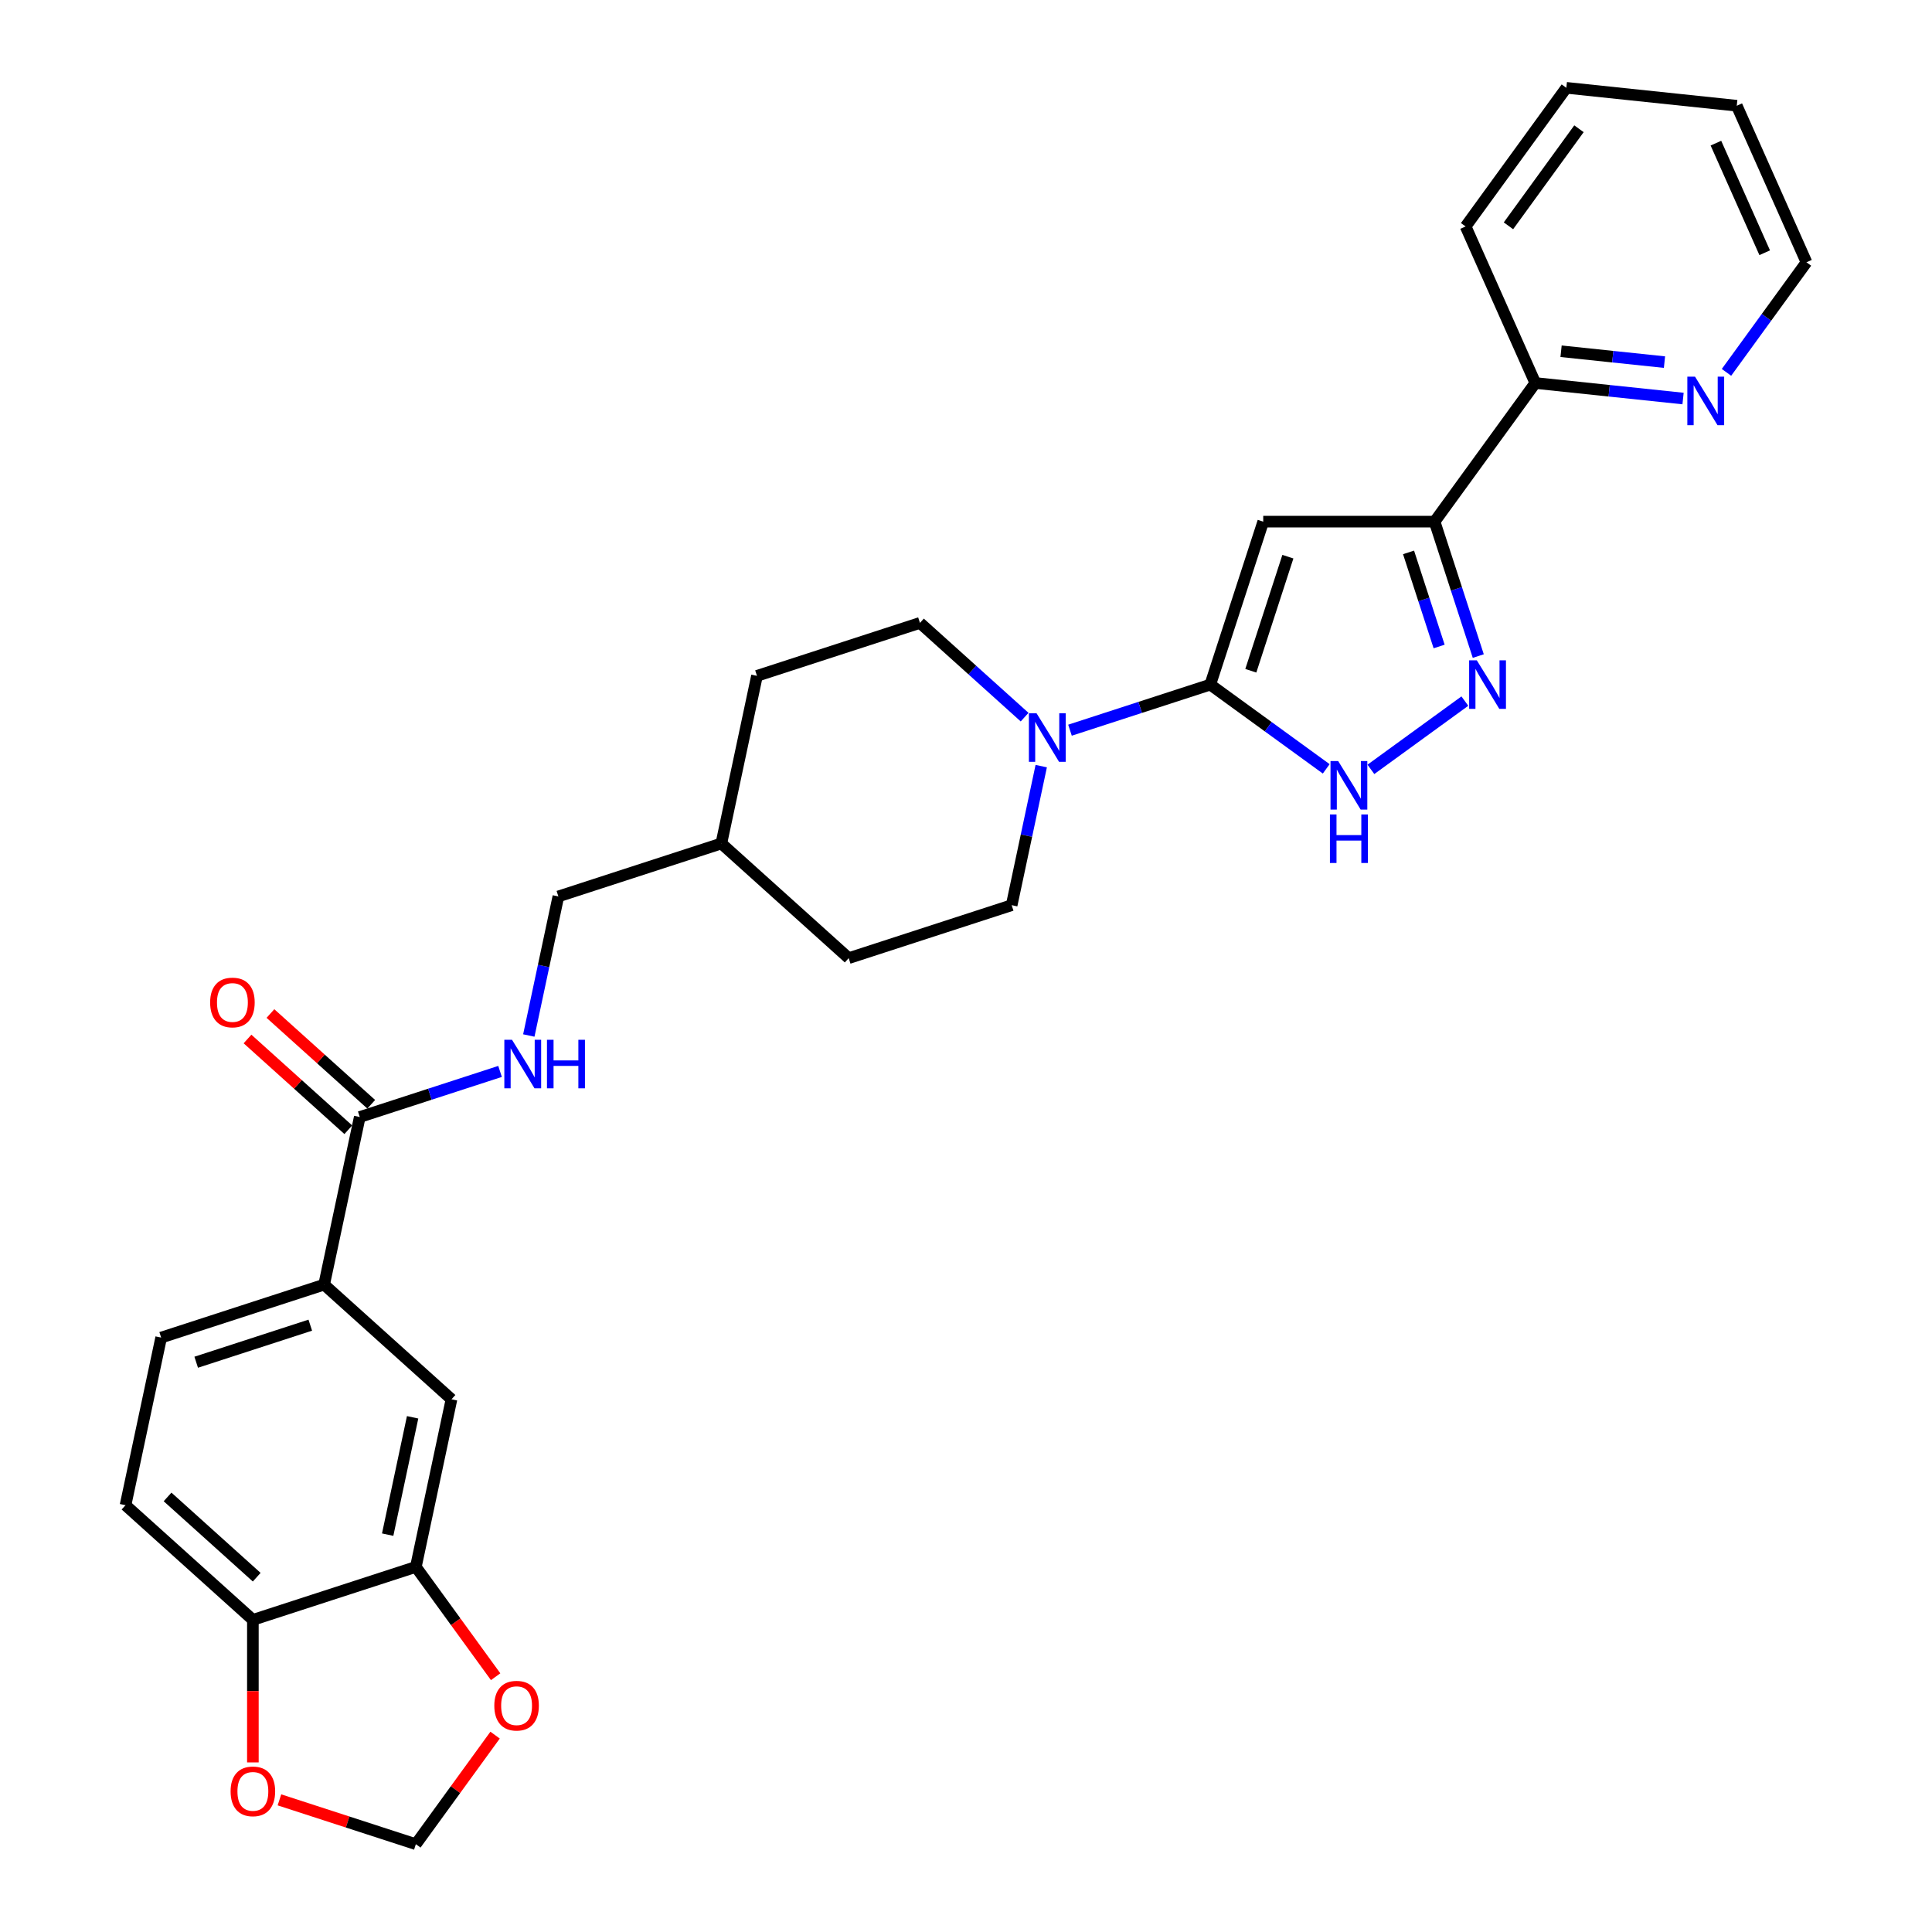 <?xml version='1.0' encoding='iso-8859-1'?>
<svg version='1.1' baseProfile='full'
              xmlns='http://www.w3.org/2000/svg'
                      xmlns:rdkit='http://www.rdkit.org/xml'
                      xmlns:xlink='http://www.w3.org/1999/xlink'
                  xml:space='preserve'
width='1000px' height='1000px' viewBox='0 0 1000 1000'>
<!-- END OF HEADER -->
<rect style='opacity:1.0;fill:#FFFFFF;stroke:none' width='1000' height='1000' x='0' y='0'> </rect>
<path class='bond-0' d='M 626.437,354.356 L 653.846,270' style='fill:none;fill-rule:evenodd;stroke:#000000;stroke-width:6px;stroke-linecap:butt;stroke-linejoin:miter;stroke-opacity:1' />
<path class='bond-0' d='M 647.42,347.184 L 666.606,288.135' style='fill:none;fill-rule:evenodd;stroke:#000000;stroke-width:6px;stroke-linecap:butt;stroke-linejoin:miter;stroke-opacity:1' />
<path class='bond-3' d='M 626.437,354.356 L 656.444,376.157' style='fill:none;fill-rule:evenodd;stroke:#000000;stroke-width:6px;stroke-linecap:butt;stroke-linejoin:miter;stroke-opacity:1' />
<path class='bond-3' d='M 656.444,376.157 L 686.451,397.959' style='fill:none;fill-rule:evenodd;stroke:#0000FF;stroke-width:6px;stroke-linecap:butt;stroke-linejoin:miter;stroke-opacity:1' />
<path class='bond-4' d='M 626.437,354.356 L 590.13,366.153' style='fill:none;fill-rule:evenodd;stroke:#000000;stroke-width:6px;stroke-linecap:butt;stroke-linejoin:miter;stroke-opacity:1' />
<path class='bond-4' d='M 590.13,366.153 L 553.824,377.949' style='fill:none;fill-rule:evenodd;stroke:#0000FF;stroke-width:6px;stroke-linecap:butt;stroke-linejoin:miter;stroke-opacity:1' />
<path class='bond-2' d='M 653.846,270 L 742.544,270' style='fill:none;fill-rule:evenodd;stroke:#000000;stroke-width:6px;stroke-linecap:butt;stroke-linejoin:miter;stroke-opacity:1' />
<path class='bond-1' d='M 758.209,362.888 L 709.575,398.223' style='fill:none;fill-rule:evenodd;stroke:#0000FF;stroke-width:6px;stroke-linecap:butt;stroke-linejoin:miter;stroke-opacity:1' />
<path class='bond-29' d='M 765.151,339.579 L 753.847,304.789' style='fill:none;fill-rule:evenodd;stroke:#0000FF;stroke-width:6px;stroke-linecap:butt;stroke-linejoin:miter;stroke-opacity:1' />
<path class='bond-29' d='M 753.847,304.789 L 742.544,270' style='fill:none;fill-rule:evenodd;stroke:#000000;stroke-width:6px;stroke-linecap:butt;stroke-linejoin:miter;stroke-opacity:1' />
<path class='bond-29' d='M 744.889,334.624 L 736.976,310.271' style='fill:none;fill-rule:evenodd;stroke:#0000FF;stroke-width:6px;stroke-linecap:butt;stroke-linejoin:miter;stroke-opacity:1' />
<path class='bond-29' d='M 736.976,310.271 L 729.063,285.918' style='fill:none;fill-rule:evenodd;stroke:#000000;stroke-width:6px;stroke-linecap:butt;stroke-linejoin:miter;stroke-opacity:1' />
<path class='bond-10' d='M 742.544,270 L 794.679,198.242' style='fill:none;fill-rule:evenodd;stroke:#000000;stroke-width:6px;stroke-linecap:butt;stroke-linejoin:miter;stroke-opacity:1' />
<path class='bond-16' d='M 530.337,371.191 L 503.251,346.803' style='fill:none;fill-rule:evenodd;stroke:#0000FF;stroke-width:6px;stroke-linecap:butt;stroke-linejoin:miter;stroke-opacity:1' />
<path class='bond-16' d='M 503.251,346.803 L 476.165,322.415' style='fill:none;fill-rule:evenodd;stroke:#000000;stroke-width:6px;stroke-linecap:butt;stroke-linejoin:miter;stroke-opacity:1' />
<path class='bond-17' d='M 538.939,396.542 L 531.289,432.533' style='fill:none;fill-rule:evenodd;stroke:#0000FF;stroke-width:6px;stroke-linecap:butt;stroke-linejoin:miter;stroke-opacity:1' />
<path class='bond-17' d='M 531.289,432.533 L 523.639,468.524' style='fill:none;fill-rule:evenodd;stroke:#000000;stroke-width:6px;stroke-linecap:butt;stroke-linejoin:miter;stroke-opacity:1' />
<path class='bond-5' d='M 186.213,578.161 L 222.52,566.364' style='fill:none;fill-rule:evenodd;stroke:#000000;stroke-width:6px;stroke-linecap:butt;stroke-linejoin:miter;stroke-opacity:1' />
<path class='bond-5' d='M 222.52,566.364 L 258.826,554.567' style='fill:none;fill-rule:evenodd;stroke:#0000FF;stroke-width:6px;stroke-linecap:butt;stroke-linejoin:miter;stroke-opacity:1' />
<path class='bond-6' d='M 186.213,578.161 L 167.772,664.92' style='fill:none;fill-rule:evenodd;stroke:#000000;stroke-width:6px;stroke-linecap:butt;stroke-linejoin:miter;stroke-opacity:1' />
<path class='bond-18' d='M 192.148,571.569 L 166.065,548.083' style='fill:none;fill-rule:evenodd;stroke:#000000;stroke-width:6px;stroke-linecap:butt;stroke-linejoin:miter;stroke-opacity:1' />
<path class='bond-18' d='M 166.065,548.083 L 139.981,524.598' style='fill:none;fill-rule:evenodd;stroke:#FF0000;stroke-width:6px;stroke-linecap:butt;stroke-linejoin:miter;stroke-opacity:1' />
<path class='bond-18' d='M 180.278,584.752 L 154.195,561.267' style='fill:none;fill-rule:evenodd;stroke:#000000;stroke-width:6px;stroke-linecap:butt;stroke-linejoin:miter;stroke-opacity:1' />
<path class='bond-18' d='M 154.195,561.267 L 128.111,537.781' style='fill:none;fill-rule:evenodd;stroke:#FF0000;stroke-width:6px;stroke-linecap:butt;stroke-linejoin:miter;stroke-opacity:1' />
<path class='bond-8' d='M 167.772,664.92 L 233.687,724.27' style='fill:none;fill-rule:evenodd;stroke:#000000;stroke-width:6px;stroke-linecap:butt;stroke-linejoin:miter;stroke-opacity:1' />
<path class='bond-19' d='M 167.772,664.92 L 83.416,692.329' style='fill:none;fill-rule:evenodd;stroke:#000000;stroke-width:6px;stroke-linecap:butt;stroke-linejoin:miter;stroke-opacity:1' />
<path class='bond-19' d='M 160.6,685.903 L 101.551,705.089' style='fill:none;fill-rule:evenodd;stroke:#000000;stroke-width:6px;stroke-linecap:butt;stroke-linejoin:miter;stroke-opacity:1' />
<path class='bond-7' d='M 215.246,811.03 L 233.687,724.27' style='fill:none;fill-rule:evenodd;stroke:#000000;stroke-width:6px;stroke-linecap:butt;stroke-linejoin:miter;stroke-opacity:1' />
<path class='bond-7' d='M 200.66,794.328 L 213.569,733.596' style='fill:none;fill-rule:evenodd;stroke:#000000;stroke-width:6px;stroke-linecap:butt;stroke-linejoin:miter;stroke-opacity:1' />
<path class='bond-12' d='M 215.246,811.03 L 235.894,839.449' style='fill:none;fill-rule:evenodd;stroke:#000000;stroke-width:6px;stroke-linecap:butt;stroke-linejoin:miter;stroke-opacity:1' />
<path class='bond-12' d='M 235.894,839.449 L 256.542,867.869' style='fill:none;fill-rule:evenodd;stroke:#FF0000;stroke-width:6px;stroke-linecap:butt;stroke-linejoin:miter;stroke-opacity:1' />
<path class='bond-32' d='M 215.246,811.03 L 130.89,838.439' style='fill:none;fill-rule:evenodd;stroke:#000000;stroke-width:6px;stroke-linecap:butt;stroke-linejoin:miter;stroke-opacity:1' />
<path class='bond-9' d='M 273.711,535.975 L 281.361,499.983' style='fill:none;fill-rule:evenodd;stroke:#0000FF;stroke-width:6px;stroke-linecap:butt;stroke-linejoin:miter;stroke-opacity:1' />
<path class='bond-9' d='M 281.361,499.983 L 289.011,463.992' style='fill:none;fill-rule:evenodd;stroke:#000000;stroke-width:6px;stroke-linecap:butt;stroke-linejoin:miter;stroke-opacity:1' />
<path class='bond-14' d='M 794.679,198.242 L 832.913,202.26' style='fill:none;fill-rule:evenodd;stroke:#000000;stroke-width:6px;stroke-linecap:butt;stroke-linejoin:miter;stroke-opacity:1' />
<path class='bond-14' d='M 832.913,202.26 L 871.147,206.279' style='fill:none;fill-rule:evenodd;stroke:#0000FF;stroke-width:6px;stroke-linecap:butt;stroke-linejoin:miter;stroke-opacity:1' />
<path class='bond-14' d='M 808.003,181.805 L 834.767,184.618' style='fill:none;fill-rule:evenodd;stroke:#000000;stroke-width:6px;stroke-linecap:butt;stroke-linejoin:miter;stroke-opacity:1' />
<path class='bond-14' d='M 834.767,184.618 L 861.531,187.431' style='fill:none;fill-rule:evenodd;stroke:#0000FF;stroke-width:6px;stroke-linecap:butt;stroke-linejoin:miter;stroke-opacity:1' />
<path class='bond-26' d='M 794.679,198.242 L 758.602,117.212' style='fill:none;fill-rule:evenodd;stroke:#000000;stroke-width:6px;stroke-linecap:butt;stroke-linejoin:miter;stroke-opacity:1' />
<path class='bond-11' d='M 130.89,838.439 L 64.974,779.088' style='fill:none;fill-rule:evenodd;stroke:#000000;stroke-width:6px;stroke-linecap:butt;stroke-linejoin:miter;stroke-opacity:1' />
<path class='bond-11' d='M 132.872,816.353 L 86.732,774.808' style='fill:none;fill-rule:evenodd;stroke:#000000;stroke-width:6px;stroke-linecap:butt;stroke-linejoin:miter;stroke-opacity:1' />
<path class='bond-13' d='M 130.89,838.439 L 130.89,875.328' style='fill:none;fill-rule:evenodd;stroke:#000000;stroke-width:6px;stroke-linecap:butt;stroke-linejoin:miter;stroke-opacity:1' />
<path class='bond-13' d='M 130.89,875.328 L 130.89,912.217' style='fill:none;fill-rule:evenodd;stroke:#FF0000;stroke-width:6px;stroke-linecap:butt;stroke-linejoin:miter;stroke-opacity:1' />
<path class='bond-15' d='M 256.258,898.097 L 235.752,926.321' style='fill:none;fill-rule:evenodd;stroke:#FF0000;stroke-width:6px;stroke-linecap:butt;stroke-linejoin:miter;stroke-opacity:1' />
<path class='bond-15' d='M 235.752,926.321 L 215.246,954.545' style='fill:none;fill-rule:evenodd;stroke:#000000;stroke-width:6px;stroke-linecap:butt;stroke-linejoin:miter;stroke-opacity:1' />
<path class='bond-33' d='M 144.638,931.603 L 179.942,943.074' style='fill:none;fill-rule:evenodd;stroke:#FF0000;stroke-width:6px;stroke-linecap:butt;stroke-linejoin:miter;stroke-opacity:1' />
<path class='bond-33' d='M 179.942,943.074 L 215.246,954.545' style='fill:none;fill-rule:evenodd;stroke:#000000;stroke-width:6px;stroke-linecap:butt;stroke-linejoin:miter;stroke-opacity:1' />
<path class='bond-25' d='M 893.627,192.736 L 914.326,164.246' style='fill:none;fill-rule:evenodd;stroke:#0000FF;stroke-width:6px;stroke-linecap:butt;stroke-linejoin:miter;stroke-opacity:1' />
<path class='bond-25' d='M 914.326,164.246 L 935.026,135.755' style='fill:none;fill-rule:evenodd;stroke:#000000;stroke-width:6px;stroke-linecap:butt;stroke-linejoin:miter;stroke-opacity:1' />
<path class='bond-23' d='M 476.165,322.415 L 391.809,349.824' style='fill:none;fill-rule:evenodd;stroke:#000000;stroke-width:6px;stroke-linecap:butt;stroke-linejoin:miter;stroke-opacity:1' />
<path class='bond-22' d='M 523.639,468.524 L 439.283,495.934' style='fill:none;fill-rule:evenodd;stroke:#000000;stroke-width:6px;stroke-linecap:butt;stroke-linejoin:miter;stroke-opacity:1' />
<path class='bond-20' d='M 83.416,692.329 L 64.974,779.088' style='fill:none;fill-rule:evenodd;stroke:#000000;stroke-width:6px;stroke-linecap:butt;stroke-linejoin:miter;stroke-opacity:1' />
<path class='bond-21' d='M 289.011,463.992 L 373.368,436.583' style='fill:none;fill-rule:evenodd;stroke:#000000;stroke-width:6px;stroke-linecap:butt;stroke-linejoin:miter;stroke-opacity:1' />
<path class='bond-24' d='M 439.283,495.934 L 373.368,436.583' style='fill:none;fill-rule:evenodd;stroke:#000000;stroke-width:6px;stroke-linecap:butt;stroke-linejoin:miter;stroke-opacity:1' />
<path class='bond-30' d='M 391.809,349.824 L 373.368,436.583' style='fill:none;fill-rule:evenodd;stroke:#000000;stroke-width:6px;stroke-linecap:butt;stroke-linejoin:miter;stroke-opacity:1' />
<path class='bond-31' d='M 935.026,135.755 L 898.949,54.726' style='fill:none;fill-rule:evenodd;stroke:#000000;stroke-width:6px;stroke-linecap:butt;stroke-linejoin:miter;stroke-opacity:1' />
<path class='bond-31' d='M 913.408,130.816 L 888.155,74.096' style='fill:none;fill-rule:evenodd;stroke:#000000;stroke-width:6px;stroke-linecap:butt;stroke-linejoin:miter;stroke-opacity:1' />
<path class='bond-28' d='M 758.602,117.212 L 810.737,45.455' style='fill:none;fill-rule:evenodd;stroke:#000000;stroke-width:6px;stroke-linecap:butt;stroke-linejoin:miter;stroke-opacity:1' />
<path class='bond-28' d='M 780.774,116.876 L 817.269,66.645' style='fill:none;fill-rule:evenodd;stroke:#000000;stroke-width:6px;stroke-linecap:butt;stroke-linejoin:miter;stroke-opacity:1' />
<path class='bond-27' d='M 898.949,54.726 L 810.737,45.455' style='fill:none;fill-rule:evenodd;stroke:#000000;stroke-width:6px;stroke-linecap:butt;stroke-linejoin:miter;stroke-opacity:1' />
<path  class='atom-2' d='M 764.4 341.796
L 772.631 355.101
Q 773.447 356.414, 774.76 358.791
Q 776.073 361.168, 776.144 361.31
L 776.144 341.796
L 779.479 341.796
L 779.479 366.916
L 776.037 366.916
L 767.203 352.369
Q 766.174 350.666, 765.074 348.715
Q 764.01 346.764, 763.691 346.16
L 763.691 366.916
L 760.427 366.916
L 760.427 341.796
L 764.4 341.796
' fill='#0000FF'/>
<path  class='atom-4' d='M 692.642 393.932
L 700.873 407.236
Q 701.689 408.549, 703.002 410.926
Q 704.315 413.303, 704.386 413.445
L 704.386 393.932
L 707.721 393.932
L 707.721 419.051
L 704.279 419.051
L 695.445 404.504
Q 694.416 402.801, 693.316 400.85
Q 692.252 398.899, 691.933 398.296
L 691.933 419.051
L 688.669 419.051
L 688.669 393.932
L 692.642 393.932
' fill='#0000FF'/>
<path  class='atom-4' d='M 688.367 421.563
L 691.773 421.563
L 691.773 432.242
L 704.616 432.242
L 704.616 421.563
L 708.022 421.563
L 708.022 446.682
L 704.616 446.682
L 704.616 435.08
L 691.773 435.08
L 691.773 446.682
L 688.367 446.682
L 688.367 421.563
' fill='#0000FF'/>
<path  class='atom-5' d='M 536.528 369.206
L 544.759 382.51
Q 545.575 383.823, 546.888 386.2
Q 548.201 388.577, 548.272 388.719
L 548.272 369.206
L 551.607 369.206
L 551.607 394.325
L 548.165 394.325
L 539.331 379.778
Q 538.302 378.075, 537.202 376.124
Q 536.138 374.173, 535.818 373.569
L 535.818 394.325
L 532.554 394.325
L 532.554 369.206
L 536.528 369.206
' fill='#0000FF'/>
<path  class='atom-10' d='M 265.017 538.192
L 273.249 551.497
Q 274.065 552.809, 275.377 555.187
Q 276.69 557.564, 276.761 557.706
L 276.761 538.192
L 280.096 538.192
L 280.096 563.311
L 276.655 563.311
L 267.82 548.765
Q 266.791 547.062, 265.691 545.11
Q 264.627 543.159, 264.308 542.556
L 264.308 563.311
L 261.044 563.311
L 261.044 538.192
L 265.017 538.192
' fill='#0000FF'/>
<path  class='atom-10' d='M 283.112 538.192
L 286.518 538.192
L 286.518 548.871
L 299.361 548.871
L 299.361 538.192
L 302.767 538.192
L 302.767 563.311
L 299.361 563.311
L 299.361 551.71
L 286.518 551.71
L 286.518 563.311
L 283.112 563.311
L 283.112 538.192
' fill='#0000FF'/>
<path  class='atom-13' d='M 255.851 882.859
Q 255.851 876.827, 258.831 873.457
Q 261.811 870.086, 267.381 870.086
Q 272.951 870.086, 275.932 873.457
Q 278.912 876.827, 278.912 882.859
Q 278.912 888.961, 275.896 892.438
Q 272.88 895.879, 267.381 895.879
Q 261.846 895.879, 258.831 892.438
Q 255.851 888.996, 255.851 882.859
M 267.381 893.041
Q 271.213 893.041, 273.271 890.487
Q 275.364 887.897, 275.364 882.859
Q 275.364 877.927, 273.271 875.443
Q 271.213 872.924, 267.381 872.924
Q 263.549 872.924, 261.456 875.408
Q 259.398 877.891, 259.398 882.859
Q 259.398 887.932, 261.456 890.487
Q 263.549 893.041, 267.381 893.041
' fill='#FF0000'/>
<path  class='atom-14' d='M 119.359 927.207
Q 119.359 921.176, 122.339 917.805
Q 125.319 914.435, 130.89 914.435
Q 136.46 914.435, 139.44 917.805
Q 142.42 921.176, 142.42 927.207
Q 142.42 933.31, 139.405 936.787
Q 136.389 940.228, 130.89 940.228
Q 125.355 940.228, 122.339 936.787
Q 119.359 933.345, 119.359 927.207
M 130.89 937.39
Q 134.721 937.39, 136.779 934.835
Q 138.872 932.245, 138.872 927.207
Q 138.872 922.276, 136.779 919.792
Q 134.721 917.273, 130.89 917.273
Q 127.058 917.273, 124.965 919.757
Q 122.907 922.24, 122.907 927.207
Q 122.907 932.281, 124.965 934.835
Q 127.058 937.39, 130.89 937.39
' fill='#FF0000'/>
<path  class='atom-15' d='M 877.338 194.954
L 885.569 208.258
Q 886.385 209.571, 887.698 211.948
Q 889.011 214.325, 889.082 214.467
L 889.082 194.954
L 892.417 194.954
L 892.417 220.073
L 888.975 220.073
L 880.141 205.526
Q 879.112 203.823, 878.012 201.872
Q 876.948 199.921, 876.628 199.317
L 876.628 220.073
L 873.364 220.073
L 873.364 194.954
L 877.338 194.954
' fill='#0000FF'/>
<path  class='atom-19' d='M 108.768 518.881
Q 108.768 512.85, 111.748 509.479
Q 114.728 506.109, 120.298 506.109
Q 125.868 506.109, 128.849 509.479
Q 131.829 512.85, 131.829 518.881
Q 131.829 524.984, 128.813 528.461
Q 125.798 531.902, 120.298 531.902
Q 114.764 531.902, 111.748 528.461
Q 108.768 525.019, 108.768 518.881
M 120.298 529.064
Q 124.13 529.064, 126.188 526.509
Q 128.281 523.919, 128.281 518.881
Q 128.281 513.95, 126.188 511.466
Q 124.13 508.947, 120.298 508.947
Q 116.467 508.947, 114.373 511.431
Q 112.315 513.914, 112.315 518.881
Q 112.315 523.955, 114.373 526.509
Q 116.467 529.064, 120.298 529.064
' fill='#FF0000'/>
</svg>
